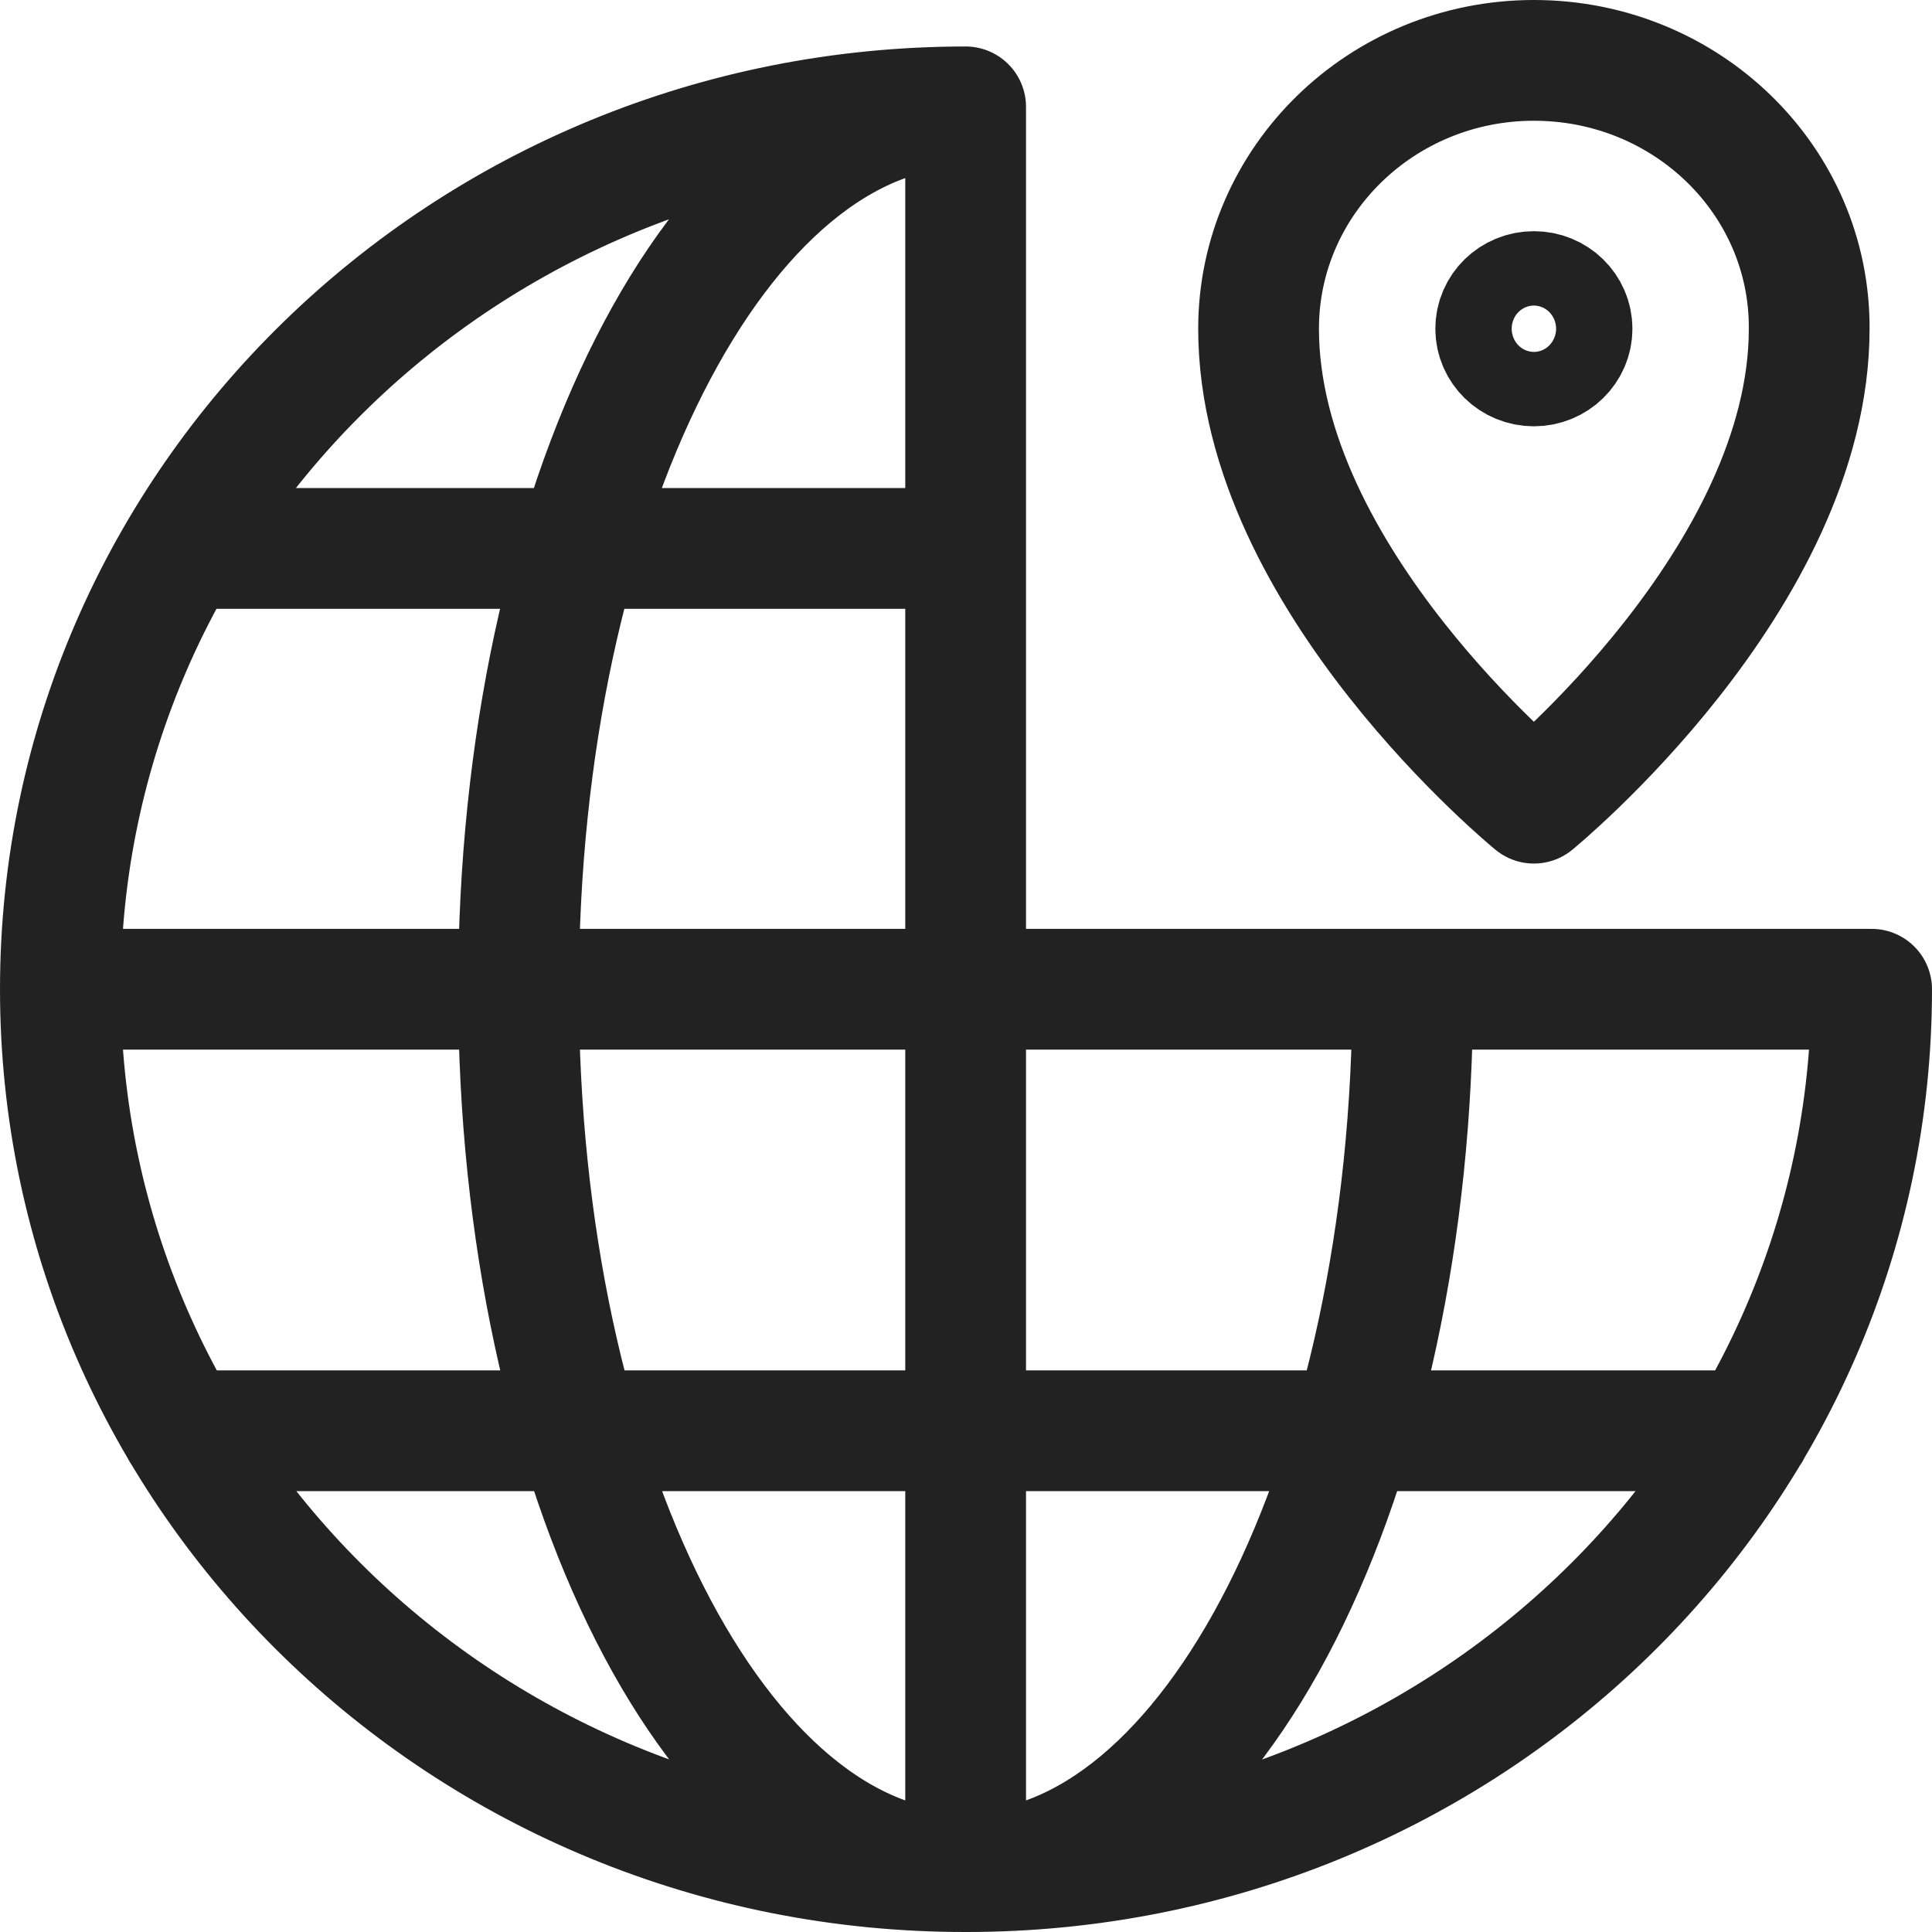 <svg width="32" height="32" viewBox="0 0 32 32" fill="none" xmlns="http://www.w3.org/2000/svg">
<path d="M31 16.385C31 24.457 24.287 31 16.006 31C7.713 31.012 1 24.457 1 16.385M1 16.385C1 8.313 7.713 1.77 15.994 1.77M1 16.385H30.988M15.994 1.77C11.908 1.77 8.588 8.313 8.588 16.385C8.588 24.457 11.908 31 15.994 31M15.994 1.77V31M23.4 16.385C23.4 24.457 20.08 31 15.994 31M15.994 9.084H3.006M28.994 23.698H3.006M26.038 5.445C26.038 5.785 25.755 6.061 25.406 6.061C25.057 6.061 24.774 5.785 24.774 5.445C24.774 5.104 25.057 4.829 25.406 4.829C25.755 4.829 26.038 5.104 26.038 5.445ZM25.406 1C22.889 1 20.846 2.991 20.846 5.445C20.846 9.582 25.406 13.303 25.406 13.303C25.406 13.303 29.966 9.582 29.966 5.445C29.979 2.991 27.936 1 25.406 1Z" stroke="#222222" stroke-width="2" stroke-linecap="round" stroke-linejoin="round"/>
</svg>
